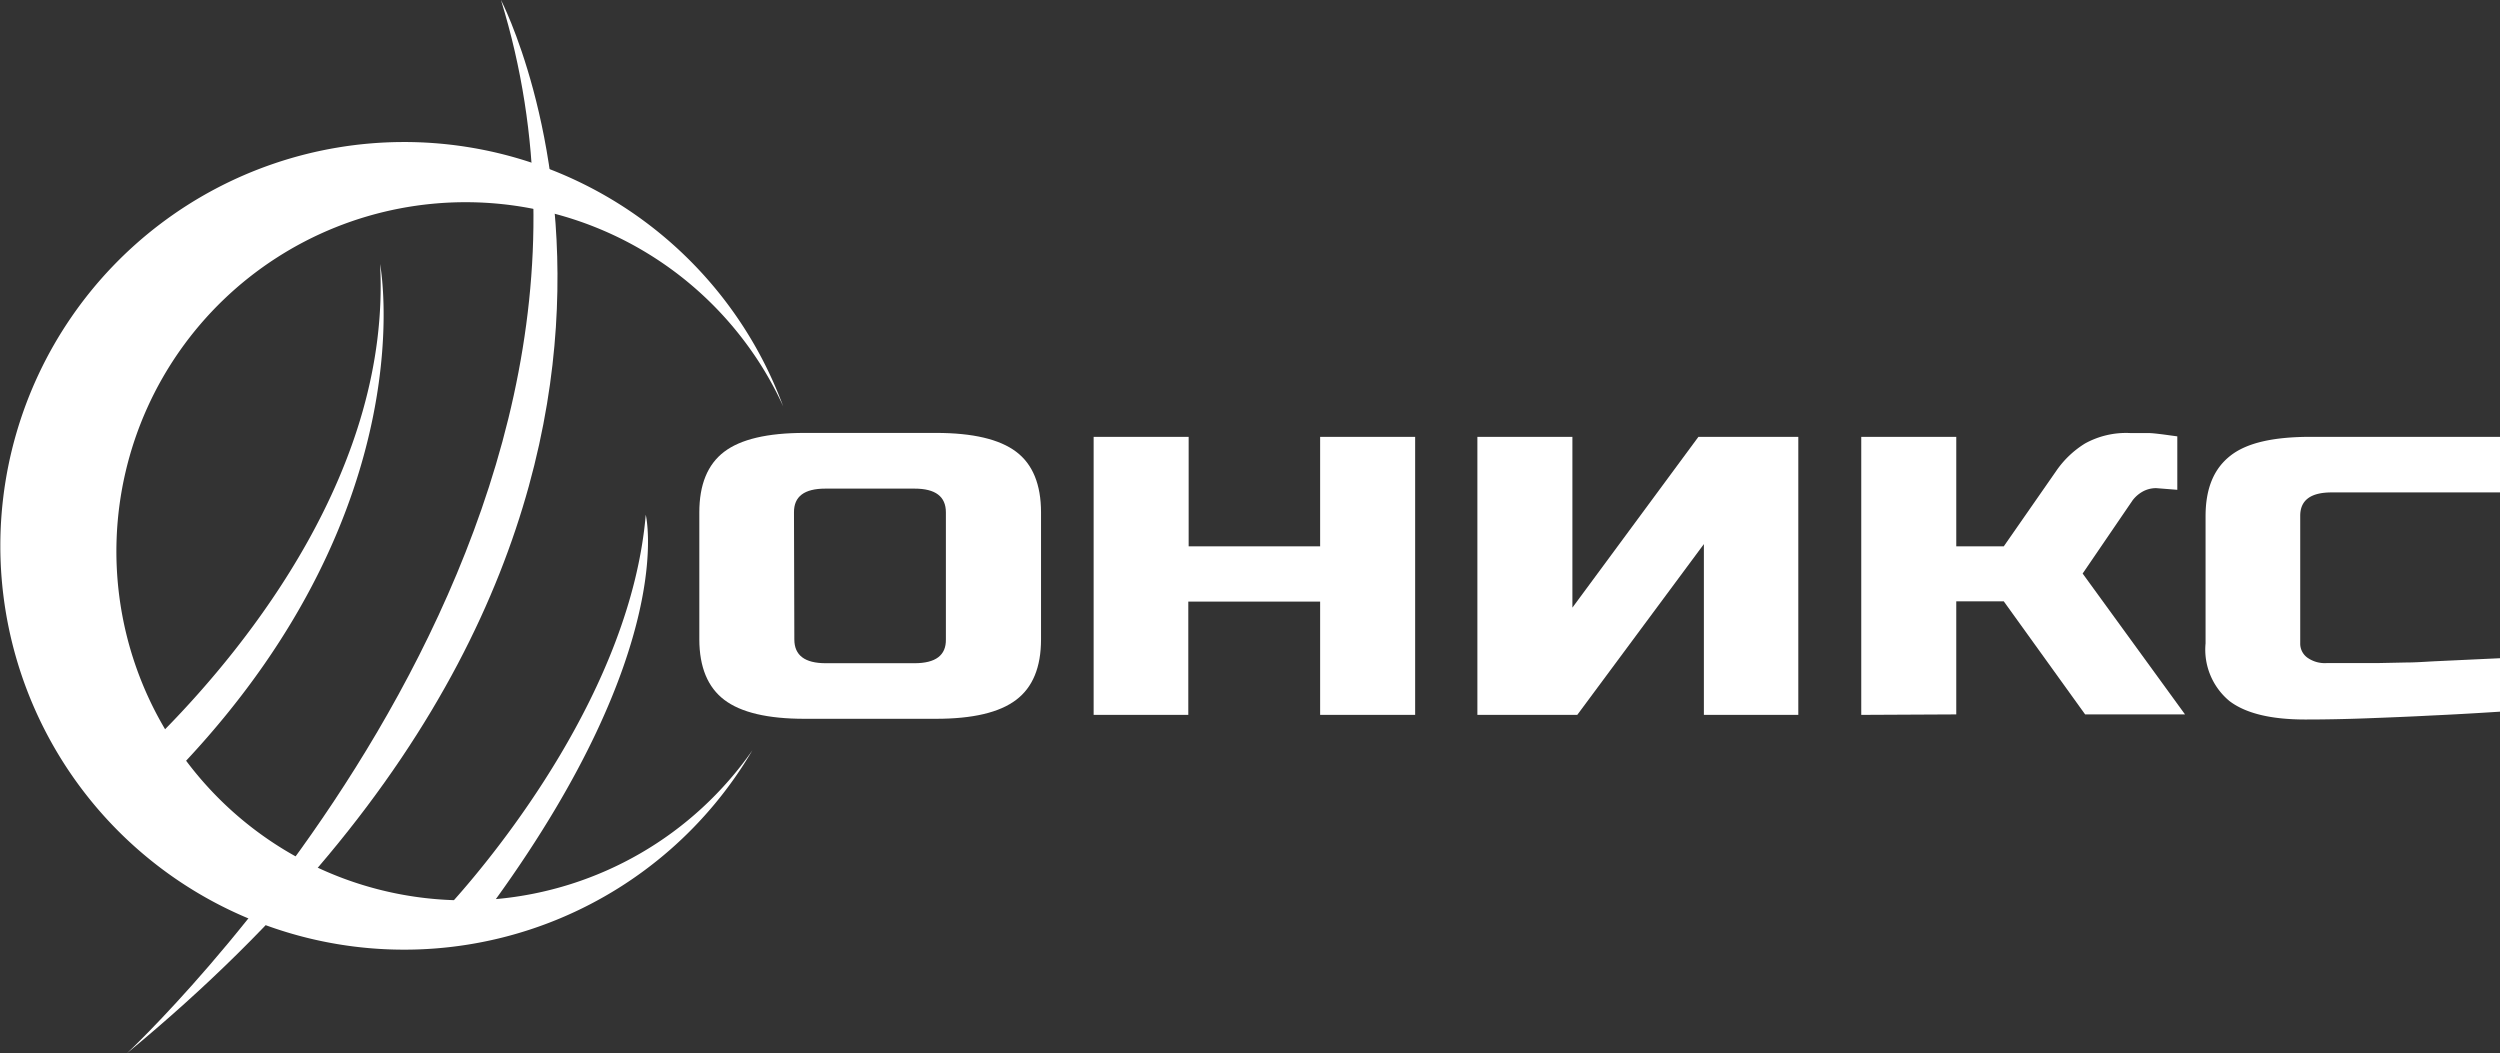 <?xml version="1.0" encoding="UTF-8"?> <svg xmlns="http://www.w3.org/2000/svg" viewBox="0 0 210.49 88.67"><rect x="0" y="0" width="210.49" height="88.67" fill="#333333" stroke="none"/><defs><style>.cls-1{fill:#fff;}</style></defs><g id="Слой_2" data-name="Слой 2"><g id="Brand_Manual" data-name="Brand Manual"><path class="cls-1" d="M58.88,53.84V43.14q0-3.51,2.09-5.1t6.77-1.59H78.81c3.1,0,5.34.53,6.74,1.58s2.1,2.76,2.1,5.11v10.7q0,3.51-2.1,5.09c-1.4,1.06-3.64,1.59-6.74,1.59H67.74q-4.65,0-6.75-1.59T58.88,53.84Zm8,0q0,2,2.64,2H77q2.67,0,2.64-2V43.14c0-1.34-.88-2-2.64-2H69.49c-1.77,0-2.65.66-2.64,2Z"></path><path class="cls-1" d="M92.08,60.19V36.78h8V46h11.07V36.78h8V60.19h-8V50.65H100.05v9.54Z"></path><path class="cls-1" d="M124.39,60.19V36.78h8V51.16L143,36.78h8.41V60.19h-7.95V45.81L132.8,60.19Z"></path><path class="cls-1" d="M156.71,60.19V36.78h8V46h4l4.43-6.37a8.09,8.09,0,0,1,2.41-2.29,7.15,7.15,0,0,1,3.78-.88c.5,0,1,0,1.46,0s.91.07,1.28.11l1.25.17v4.5l-1.77-.14a2.32,2.32,0,0,0-1.2.32,2.76,2.76,0,0,0-.79.7l-4.21,6.17,8.62,11.86h-8.41l-6.85-9.52h-4v9.52Z"></path><path class="cls-1" d="M185.7,54.17V43.47c0-2.34.69-4,2.09-5.1s3.65-1.59,6.77-1.59h15.93v4.68H196.31q-2.66,0-2.64,2V54.15a1.45,1.45,0,0,0,.6,1.22,2.53,2.53,0,0,0,1.61.46h1.94l2.3,0,2.43-.05c.81,0,1.6-.06,2.36-.1l5.58-.26v4.5c-2,.13-3.94.24-5.9.33-1.69.09-3.47.16-5.33.23s-3.59.1-5.16.1c-2.89,0-5-.51-6.37-1.54A5.62,5.62,0,0,1,185.7,54.17Z"></path><path class="cls-1" d="M61.84,26.4a34,34,0,1,0,1.51,36.77A29.49,29.49,0,0,1,41.75,75.7C57.11,54.42,54.37,43.34,54.37,43.34,53.12,58,41.78,71.8,38.22,75.79A29.33,29.33,0,0,1,15.67,64.05C35.89,42.4,32,22.23,32,22.23c.93,17.21-11.2,32.13-18.1,39.17A29.4,29.4,0,0,1,63.24,29.5a28.87,28.87,0,0,1,2.7,4.71A34.17,34.17,0,0,0,61.84,26.4Z"></path><path class="cls-1" d="M10.7,88.67S56.38,46.1,42.18,0C42.18,0,65,43.91,10.7,88.67Z"></path></g></g></svg> 